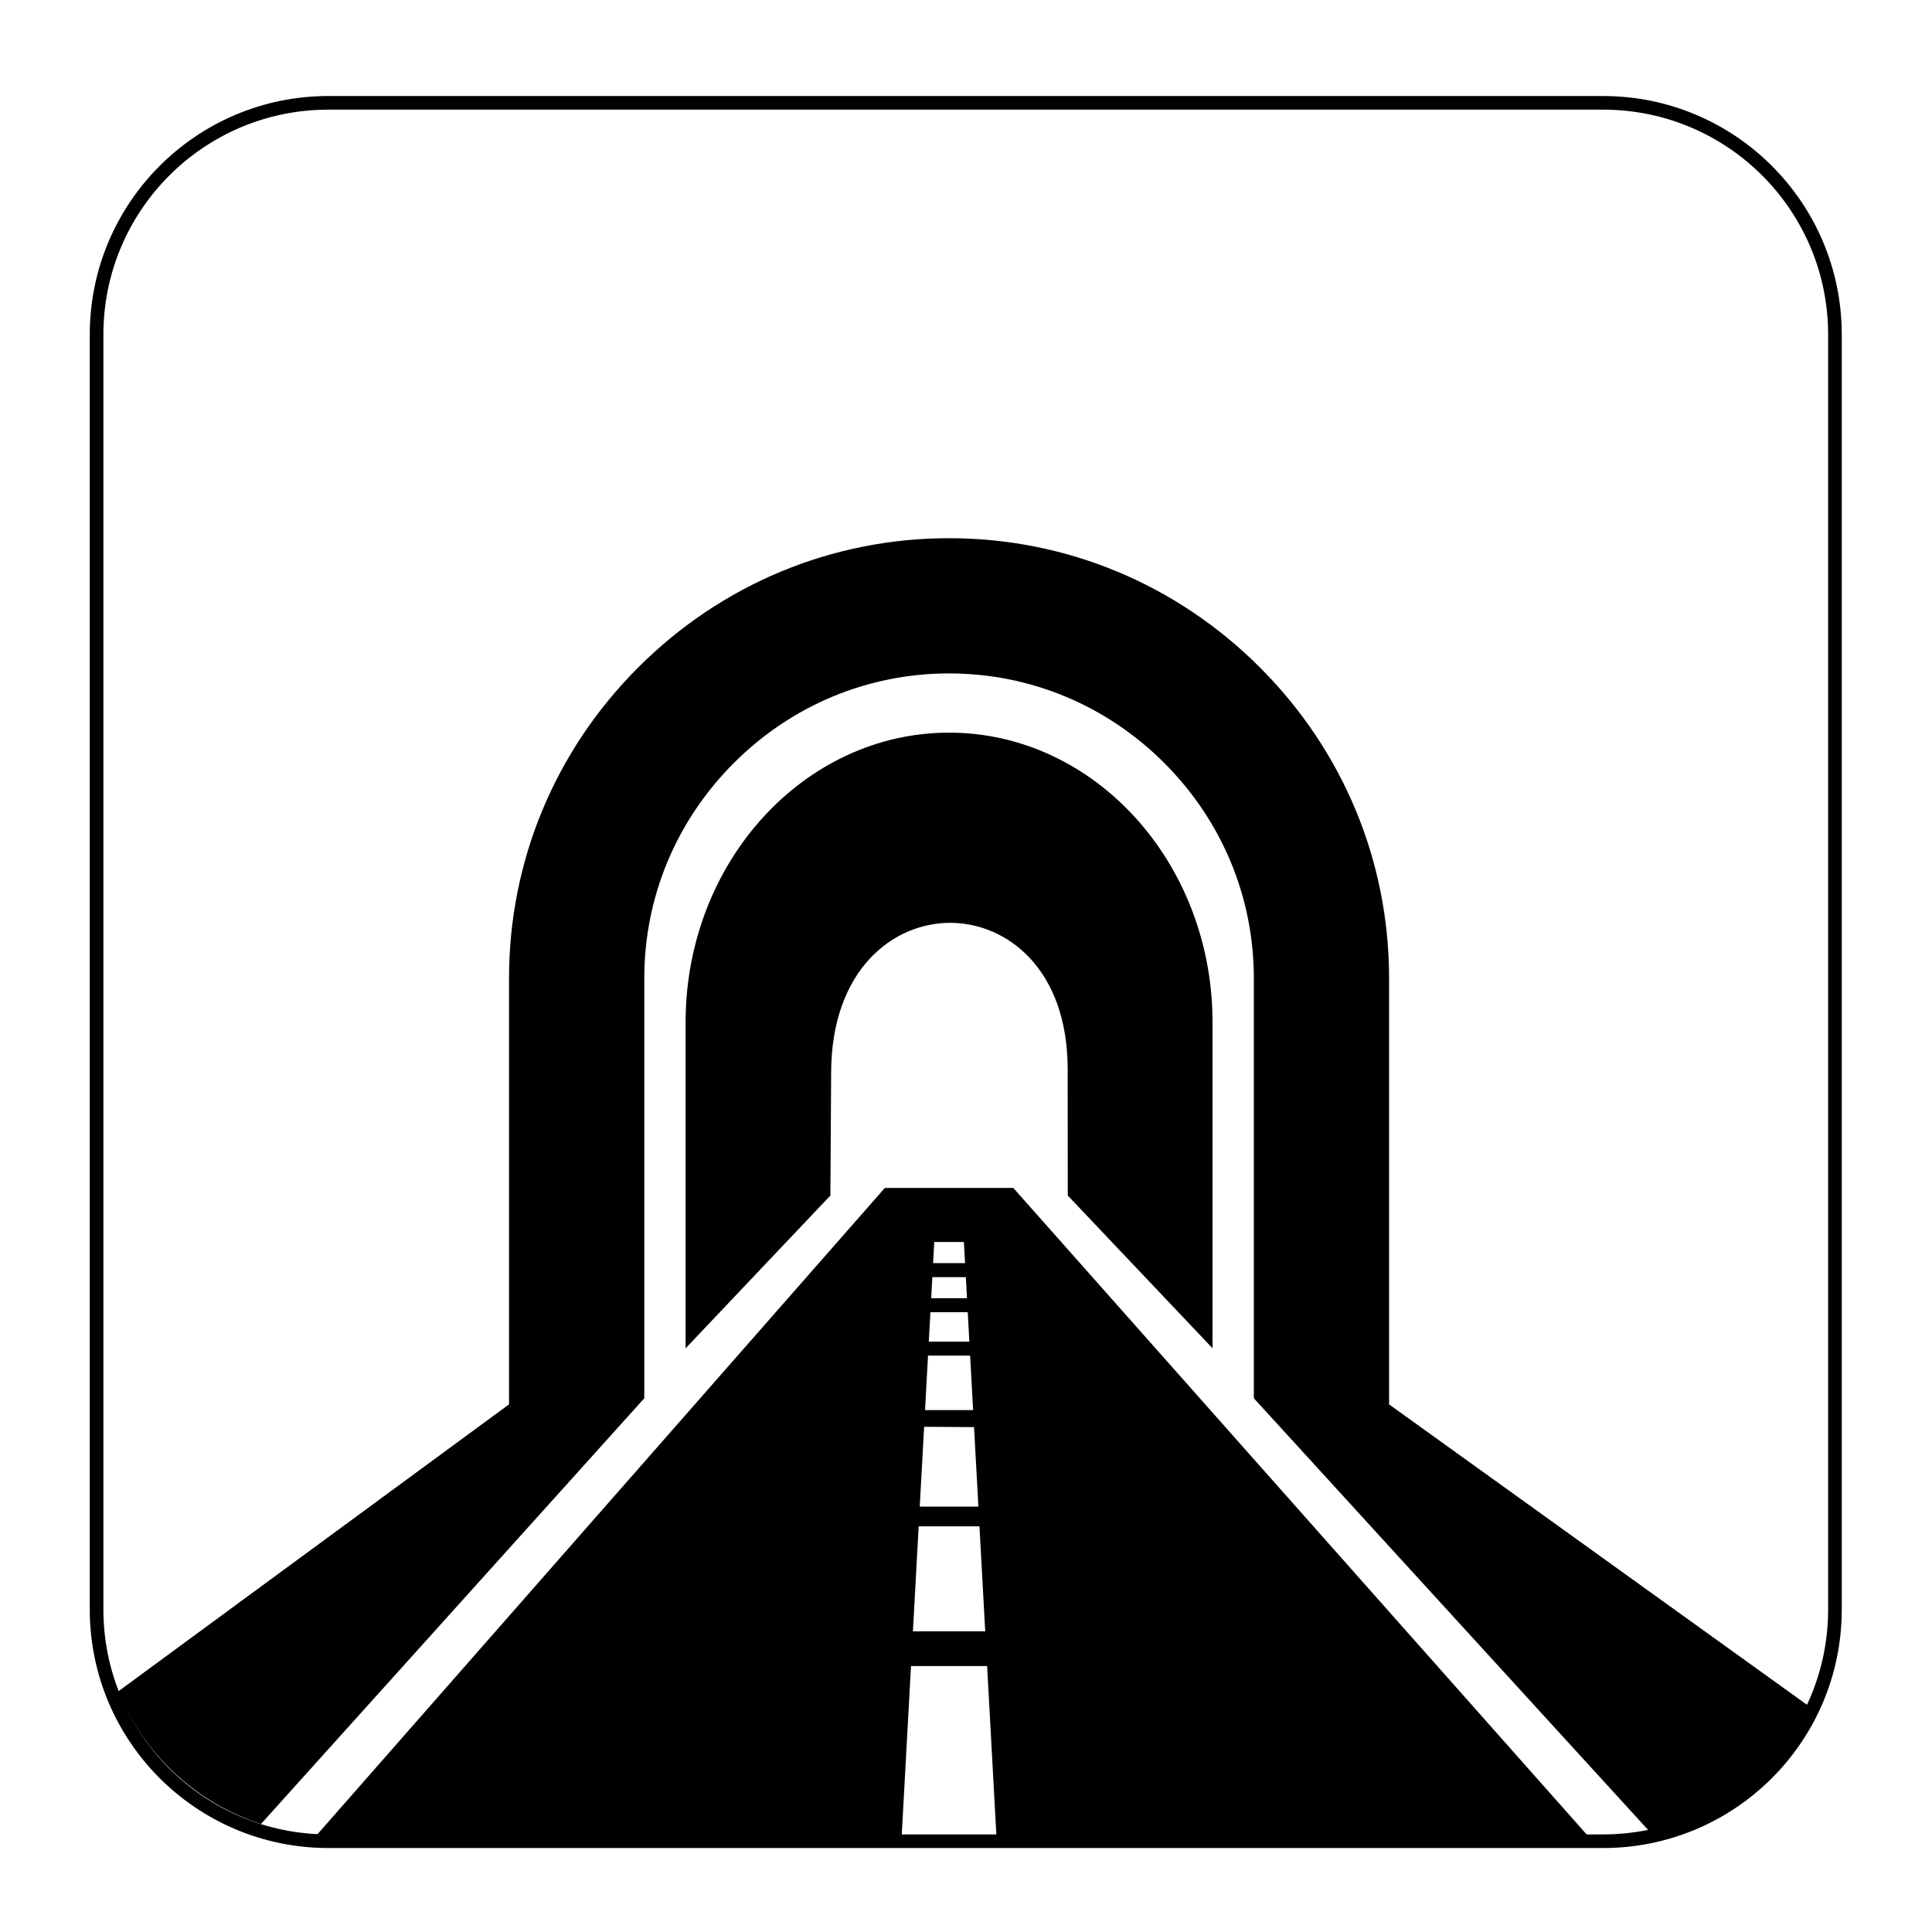 <?xml version="1.0" encoding="utf-8"?>
<svg xmlns="http://www.w3.org/2000/svg" xmlns:cc="http://creativecommons.org/ns#" xmlns:dc="http://purl.org/dc/elements/1.1/" xmlns:inkscape="http://www.inkscape.org/namespaces/inkscape" xmlns:rdf="http://www.w3.org/1999/02/22-rdf-syntax-ns#" xmlns:sodipodi="http://sodipodi.sourceforge.net/DTD/sodipodi-0.dtd" xmlns:svg="http://www.w3.org/2000/svg" version="1.1" id="svg2" width="188.976" height="188.976" viewBox="0 0 188.976 188.976">
  <defs id="defs6">
    <clipPath clipPathUnits="userSpaceOnUse" id="clipPath18">
      <path d="M 0,141.732 H 141.732 V 0 H 0 Z" id="path16"/>
    </clipPath>
    <clipPath clipPathUnits="userSpaceOnUse" id="clipPath30">
      <path d="M 0,141.732 H 141.732 V 0 H 0 Z" id="path28"/>
    </clipPath>
  </defs>
  <g id="g10" transform="matrix(1.333,0,0,-1.333,0,188.976)">
    <g id="g12">
      <g id="g14" clip-path="url(#clipPath18)">
        <g id="g20" transform="translate(117.638,6.662)">
          <path d="m 0,0 h -93.543 c -9.394,0 -17.008,7.614 -17.008,17.008 v 93.543 c 0,9.393 7.614,17.008 17.008,17.008 H 0 c 9.394,0 17.008,-7.615 17.008,-17.008 V 17.008 C 17.008,7.614 9.394,0 0,0 Z" style="fill:none;stroke:#000000;stroke-width:1;stroke-linecap:butt;stroke-linejoin:miter;stroke-miterlimit:10;stroke-dasharray:none;stroke-opacity:1" id="path22"/>
        </g>
      </g>
    </g>
    <g id="g24">
      <g id="g26" clip-path="url(#clipPath30)">
        <g id="g32" transform="translate(69.719,74.051)">
          <path d="m 0,0 h 0.02 c 4.142,-0.01 8.602,-3.376 8.606,-10.742 l 0.006,-9.267 10.623,-11.209 v 23.92 c 0,11.719 -8.673,21.254 -19.333,21.254 -10.659,0 -19.332,-9.535 -19.332,-21.254 V -31.22 l 10.624,11.211 0.055,9.068 C -8.687,-3.42 -4.178,0 0,0" style="fill:#000000;fill-opacity:1;fill-rule:evenodd;stroke:none" id="path34"/>
        </g>
        <g id="g36" transform="translate(121.047,7.369)">
          <path d="M 0,0 C 5.663,1.185 9.957,4.955 12.02,8.964 L -19.119,31.347 V 62.62 c 0,8.591 -3.367,16.691 -9.481,22.807 -6.114,6.113 -14.213,9.479 -22.806,9.479 -8.593,0 -16.692,-3.366 -22.806,-9.479 -6.115,-6.115 -9.482,-14.215 -9.482,-22.807 V 31.351 L -83.898,31.2 -112.381,10.28 c 1.885,-4.596 5.722,-8.18 10.482,-9.726 L -73.77,31.796 V 62.62 c 0,5.942 2.334,11.549 6.572,15.791 4.238,4.238 9.846,6.573 15.792,6.573 5.946,0 11.554,-2.335 15.791,-6.573 4.239,-4.24 6.573,-9.848 6.573,-15.791 V 31.797" style="fill:#000000;fill-opacity:1;fill-rule:nonzero;stroke:none" id="path38"/>
        </g>
        <g id="g40" transform="translate(66.989,22.063)">
          <path d="M 0,0 0.422,7.705 H 4.883 L 5.305,0 Z M 4.601,12.861 4.805,9.154 H 0.501 l 0.201,3.666 0.12,2.19 3.663,-0.026 0.04,-0.732 z m -3.493,7.367 h 3.09 L 4.417,16.232 H 0.889 Z m 0.175,3.189 h 2.74 l 0.118,-2.16 H 1.164 Z m 0.141,2.572 H 3.882 L 3.966,24.446 H 1.339 Z m 0.141,2.58 H 3.74 L 3.826,27.018 H 1.48 Z m 5.801,3.966 H 7.097 3.523 1.783 -1.549 -2.061 l -41.71,-47.512 h 42.949 l 0.681,12.43 h 5.586 l 0.68,-12.43 h 43.376 z" style="fill:#000000;fill-opacity:1;fill-rule:evenodd;stroke:none" id="path42"/>
        </g>
      </g>
    </g>
  </g>
</svg>